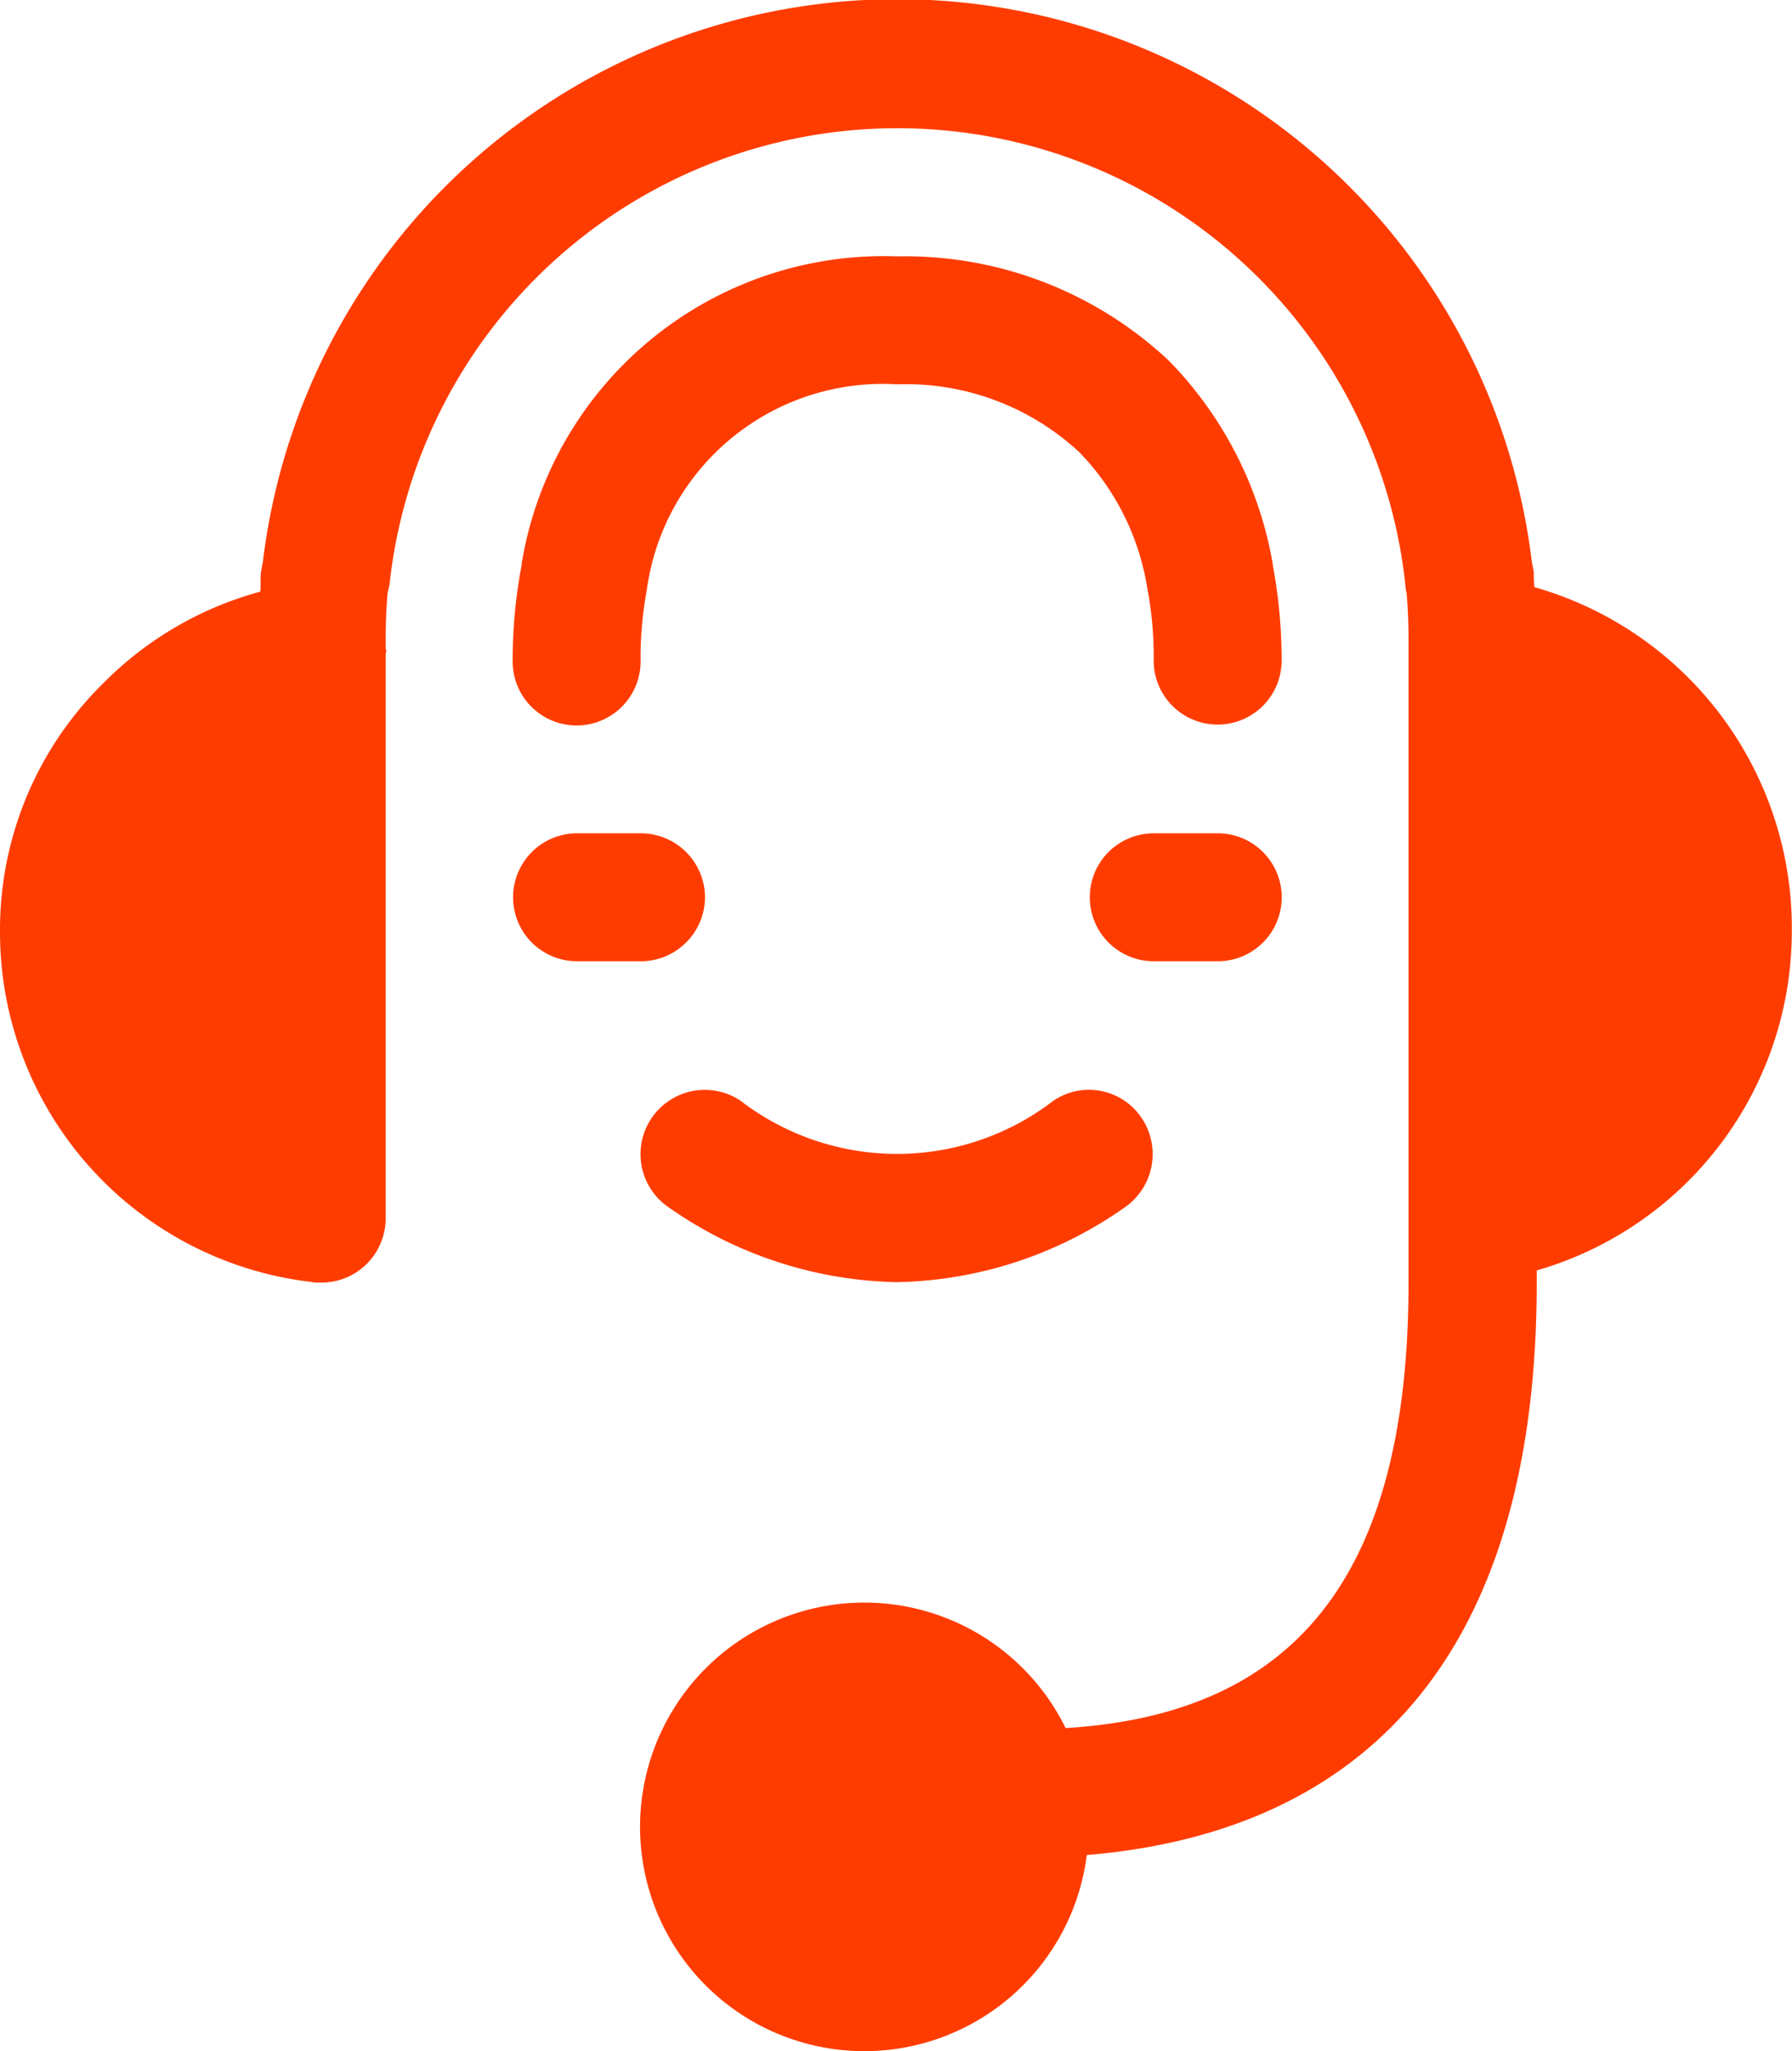 <svg xmlns="http://www.w3.org/2000/svg" width="36.414" height="41.675" viewBox="0 0 36.414 41.675">
  <g id="service-client" transform="translate(-3.02 -1)">
    <path id="Tracé_276" data-name="Tracé 276" d="M26.466,11.264a7.79,7.79,0,0,0-2.11-4.141A7.824,7.824,0,0,0,18.834,5,7.457,7.457,0,0,0,11.2,11.251v.026a10.367,10.367,0,0,0-.182,1.954,1.3,1.3,0,0,0,2.6,0,7.548,7.548,0,0,1,.13-1.472v-.013A4.84,4.84,0,0,1,18.834,7.6a5.172,5.172,0,0,1,3.7,1.38,5.112,5.112,0,0,1,1.38,2.761,7.366,7.366,0,0,1,.13,1.472,1.3,1.3,0,0,0,2.6,0,10.472,10.472,0,0,0-.182-1.954Z" transform="translate(2.419 1.209)" fill="#ff3c00"/>
    <path id="Tracé_277" data-name="Tracé 277" d="M22.625,16.6a1.3,1.3,0,1,0,0-2.6h-1.3a1.3,1.3,0,0,0,0,2.6Z" transform="translate(5.14 3.931)" fill="#ff3c00"/>
    <path id="Tracé_278" data-name="Tracé 278" d="M14.927,15.3a1.306,1.306,0,0,0-1.3-1.3h-1.3a1.3,1.3,0,1,0,0,2.6h1.3A1.306,1.306,0,0,0,14.927,15.3Z" transform="translate(2.419 3.931)" fill="#ff3c00"/>
    <path id="Tracé_279" data-name="Tracé 279" d="M34.2,12.93a2.407,2.407,0,0,1-.013-.3c-.013-.078-.026-.143-.039-.208a12.986,12.986,0,0,0-25.787,0c-.013.065-.026.13-.039.208-.013.13,0,.26-.013.391A7.1,7.1,0,0,0,5.13,14.87a7.027,7.027,0,0,0-2.11,5.066,7.156,7.156,0,0,0,6.329,7.111.634.634,0,0,0,.156.013h.052a1.306,1.306,0,0,0,1.3-1.3v-11.4a.534.534,0,0,1,.013-.143c0-.013-.013-.026-.013-.052V14c0-.313.013-.638.039-.951.013-.052.026-.117.039-.169a10.38,10.38,0,0,1,20.642,0,.66.66,0,0,0,.026.169c.026.313.039.638.039.951V27.06c0,5.861-2.227,8.765-6.968,9.051a4.557,4.557,0,1,0,.43,2.579c4.428-.365,9.143-2.813,9.143-11.63v-.247a7.172,7.172,0,0,0,5.183-6.876A7.2,7.2,0,0,0,34.2,12.93Z" transform="translate(0 0)" fill="#ff3c00"/>
    <path id="Tracé_280" data-name="Tracé 280" d="M21.41,18.221a5.218,5.218,0,0,1-6.368,0A1.306,1.306,0,0,0,13.6,20.4a8.336,8.336,0,0,0,4.623,1.511A8.3,8.3,0,0,0,22.842,20.4a1.316,1.316,0,0,0,.365-1.81A1.287,1.287,0,0,0,21.41,18.221Z" transform="translate(3.021 5.14)" fill="#ff3c00"/>
  </g>
</svg>
